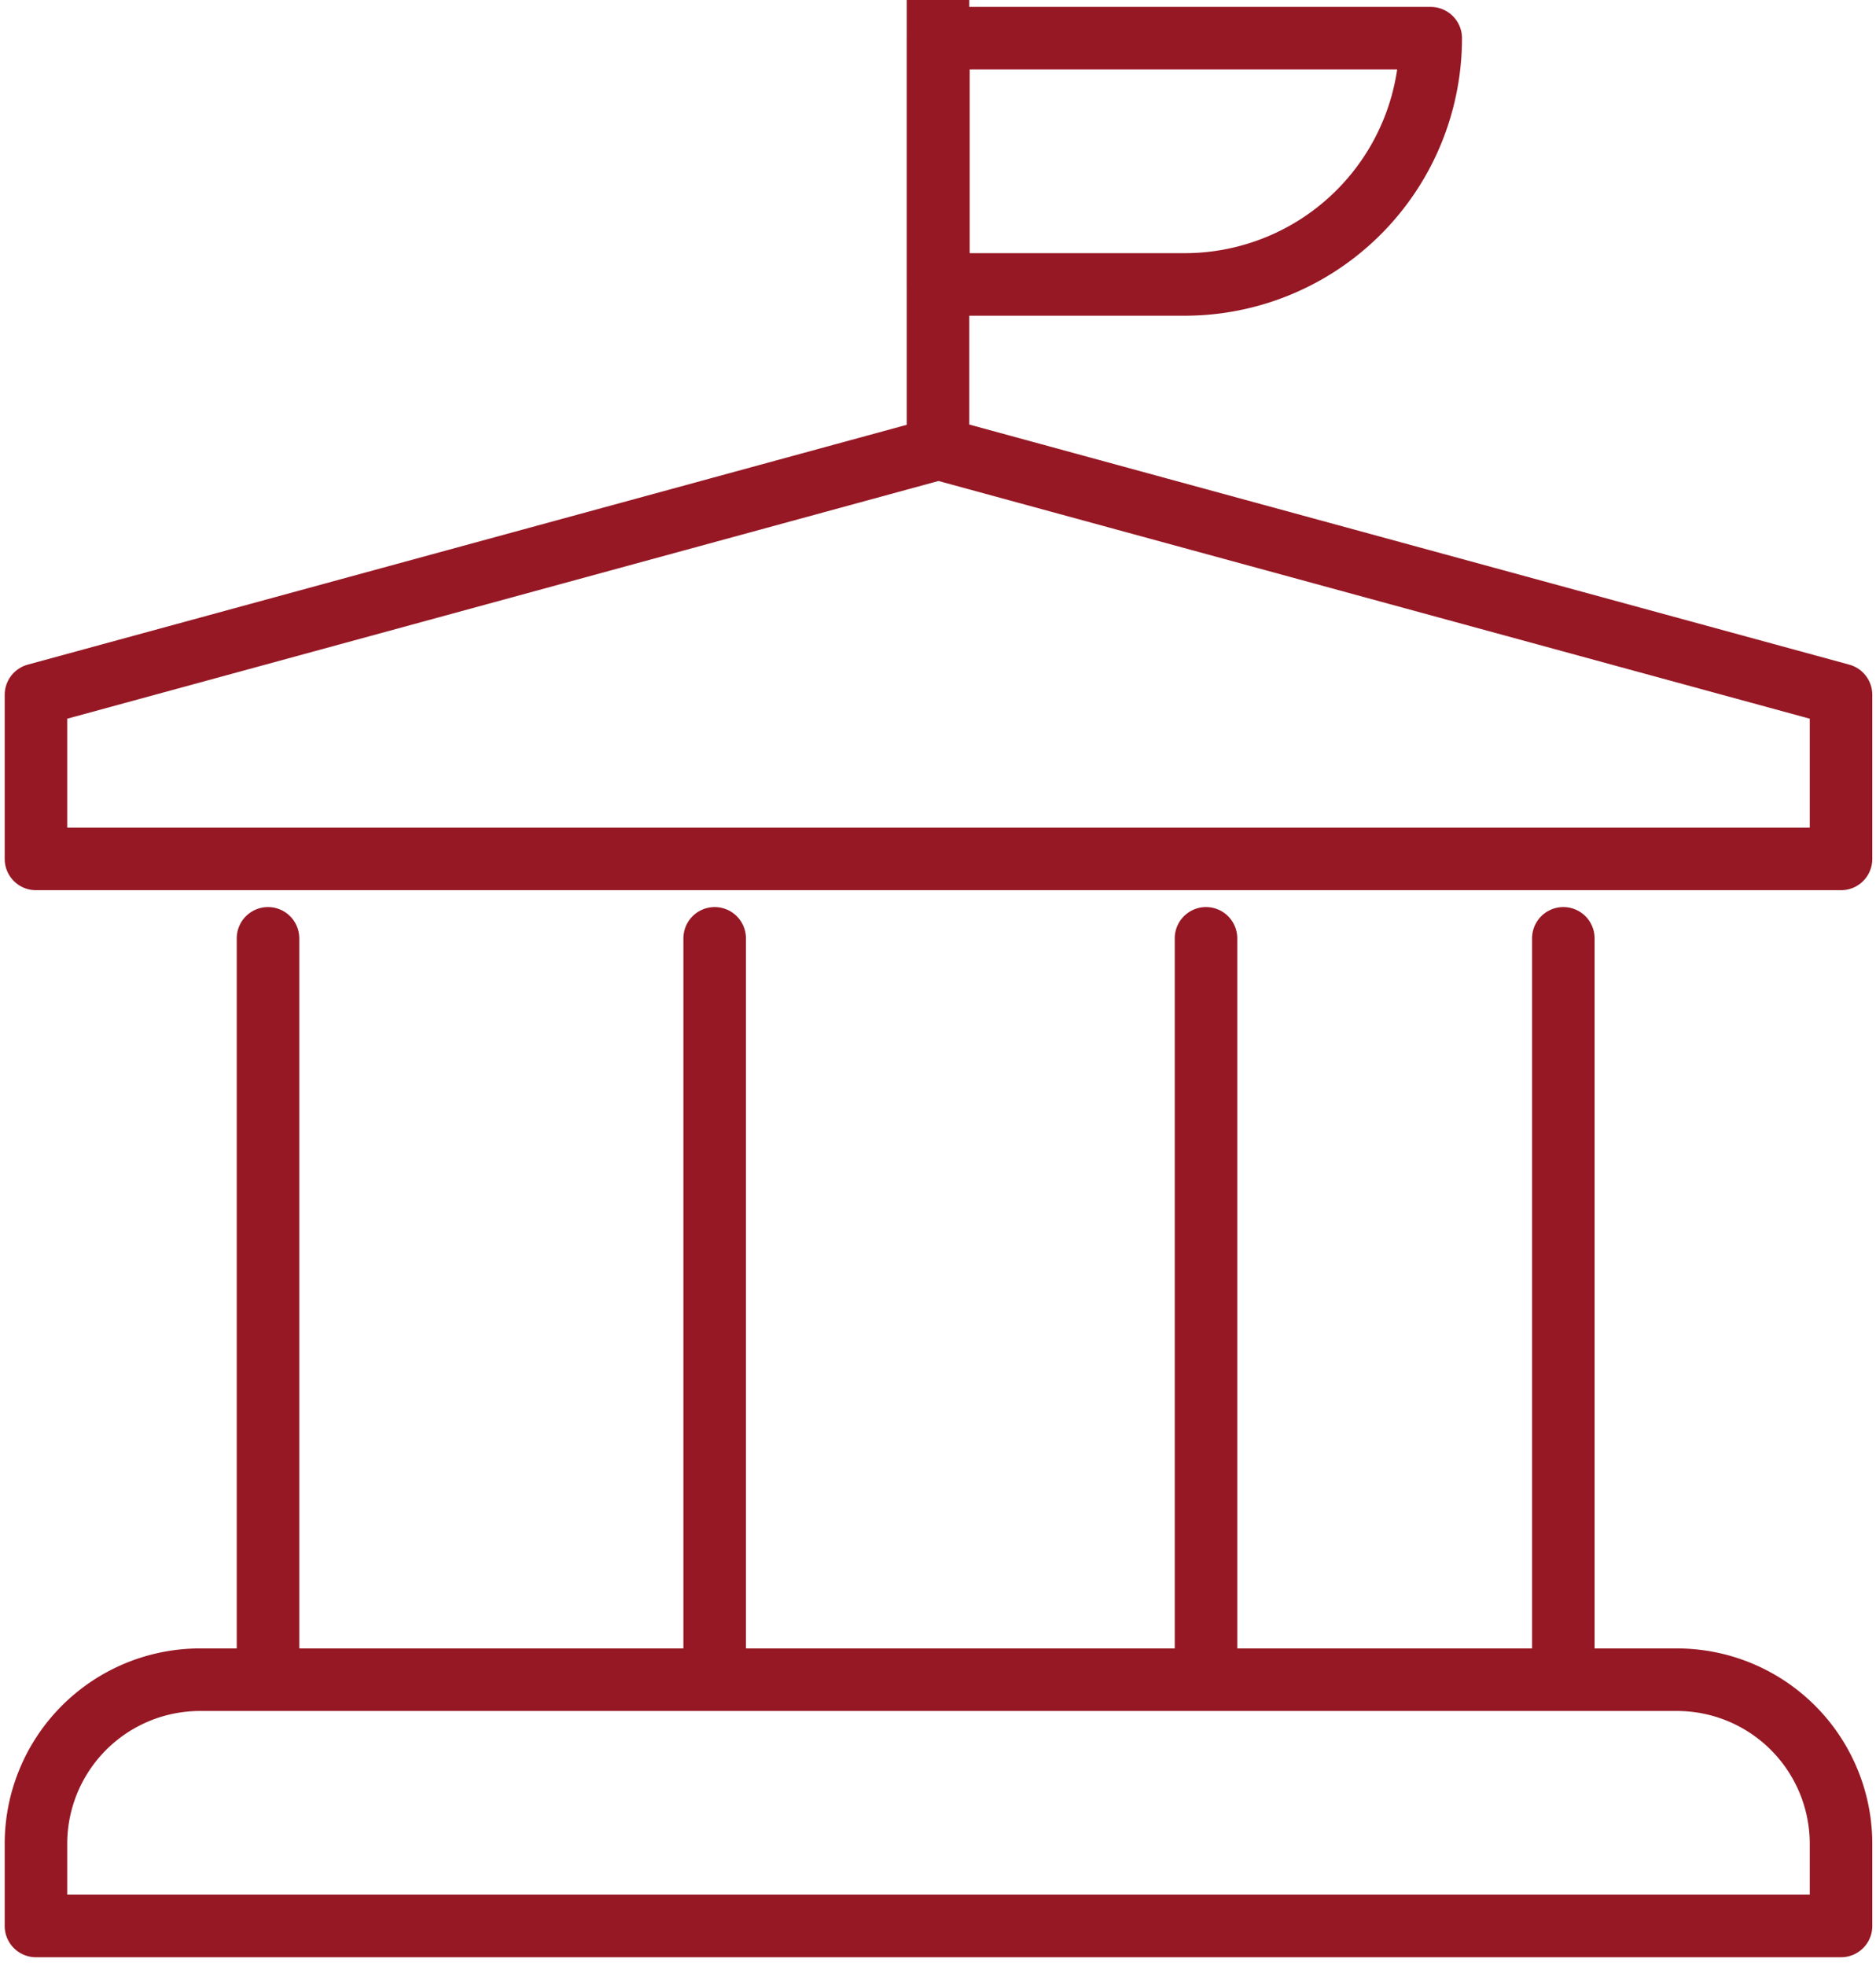 <?xml version="1.0" encoding="UTF-8"?> <svg xmlns="http://www.w3.org/2000/svg" xmlns:xlink="http://www.w3.org/1999/xlink" width="42" height="44" viewBox="0 0 42 44"><defs><clipPath id="clip-path"><rect id="Rectangle_3088" data-name="Rectangle 3088" width="42" height="44" transform="translate(0 -0.394)" fill="none" stroke="#961824" stroke-width="1.4"></rect></clipPath></defs><g id="Group_24433" data-name="Group 24433" transform="translate(-0.094 -0.015)"><g id="Group_24426" data-name="Group 24426" transform="translate(0.094 0.409)" clip-path="url(#clip-path)"><path id="Path_34040" data-name="Path 34040" d="M41.412,20.184H1V16.511L21.206,11l20.206,5.511Z" transform="translate(-0.195 -1.355)" fill="none" stroke="#961824" stroke-linecap="round" stroke-linejoin="round" stroke-width="1.4"></path><line id="Line_2984" data-name="Line 2984" y2="10" transform="translate(21 -0.394)" fill="none" stroke="#961824" stroke-linecap="round" stroke-linejoin="round" stroke-width="1.4"></line><path id="Path_34041" data-name="Path 34041" d="M23,6.511h5.511A5.51,5.51,0,0,0,34.021,1H23Z" transform="translate(-1.99 -0.539)" fill="none" stroke="#961824" stroke-linecap="round" stroke-linejoin="round" stroke-width="1.4"></path><line id="Line_2985" data-name="Line 2985" y2="16" transform="translate(6 20.606)" fill="none" stroke="#961824" stroke-linecap="round" stroke-linejoin="round" stroke-width="1.4"></line><line id="Line_2986" data-name="Line 2986" y2="16" transform="translate(35 20.606)" fill="none" stroke="#961824" stroke-linecap="round" stroke-linejoin="round" stroke-width="1.4"></line><line id="Line_2987" data-name="Line 2987" y2="16" transform="translate(27 20.606)" fill="none" stroke="#961824" stroke-linecap="round" stroke-linejoin="round" stroke-width="1.4"></line><line id="Line_2988" data-name="Line 2988" y2="16" transform="translate(16 20.606)" fill="none" stroke="#961824" stroke-linecap="round" stroke-linejoin="round" stroke-width="1.4"></line><path id="Path_34042" data-name="Path 34042" d="M41.412,46.511H1V44.674A3.674,3.674,0,0,1,4.674,41H37.738a3.674,3.674,0,0,1,3.674,3.674Z" transform="translate(-0.195 -3.802)" fill="none" stroke="#961824" stroke-linecap="round" stroke-linejoin="round" stroke-width="1.4"></path></g></g></svg> 